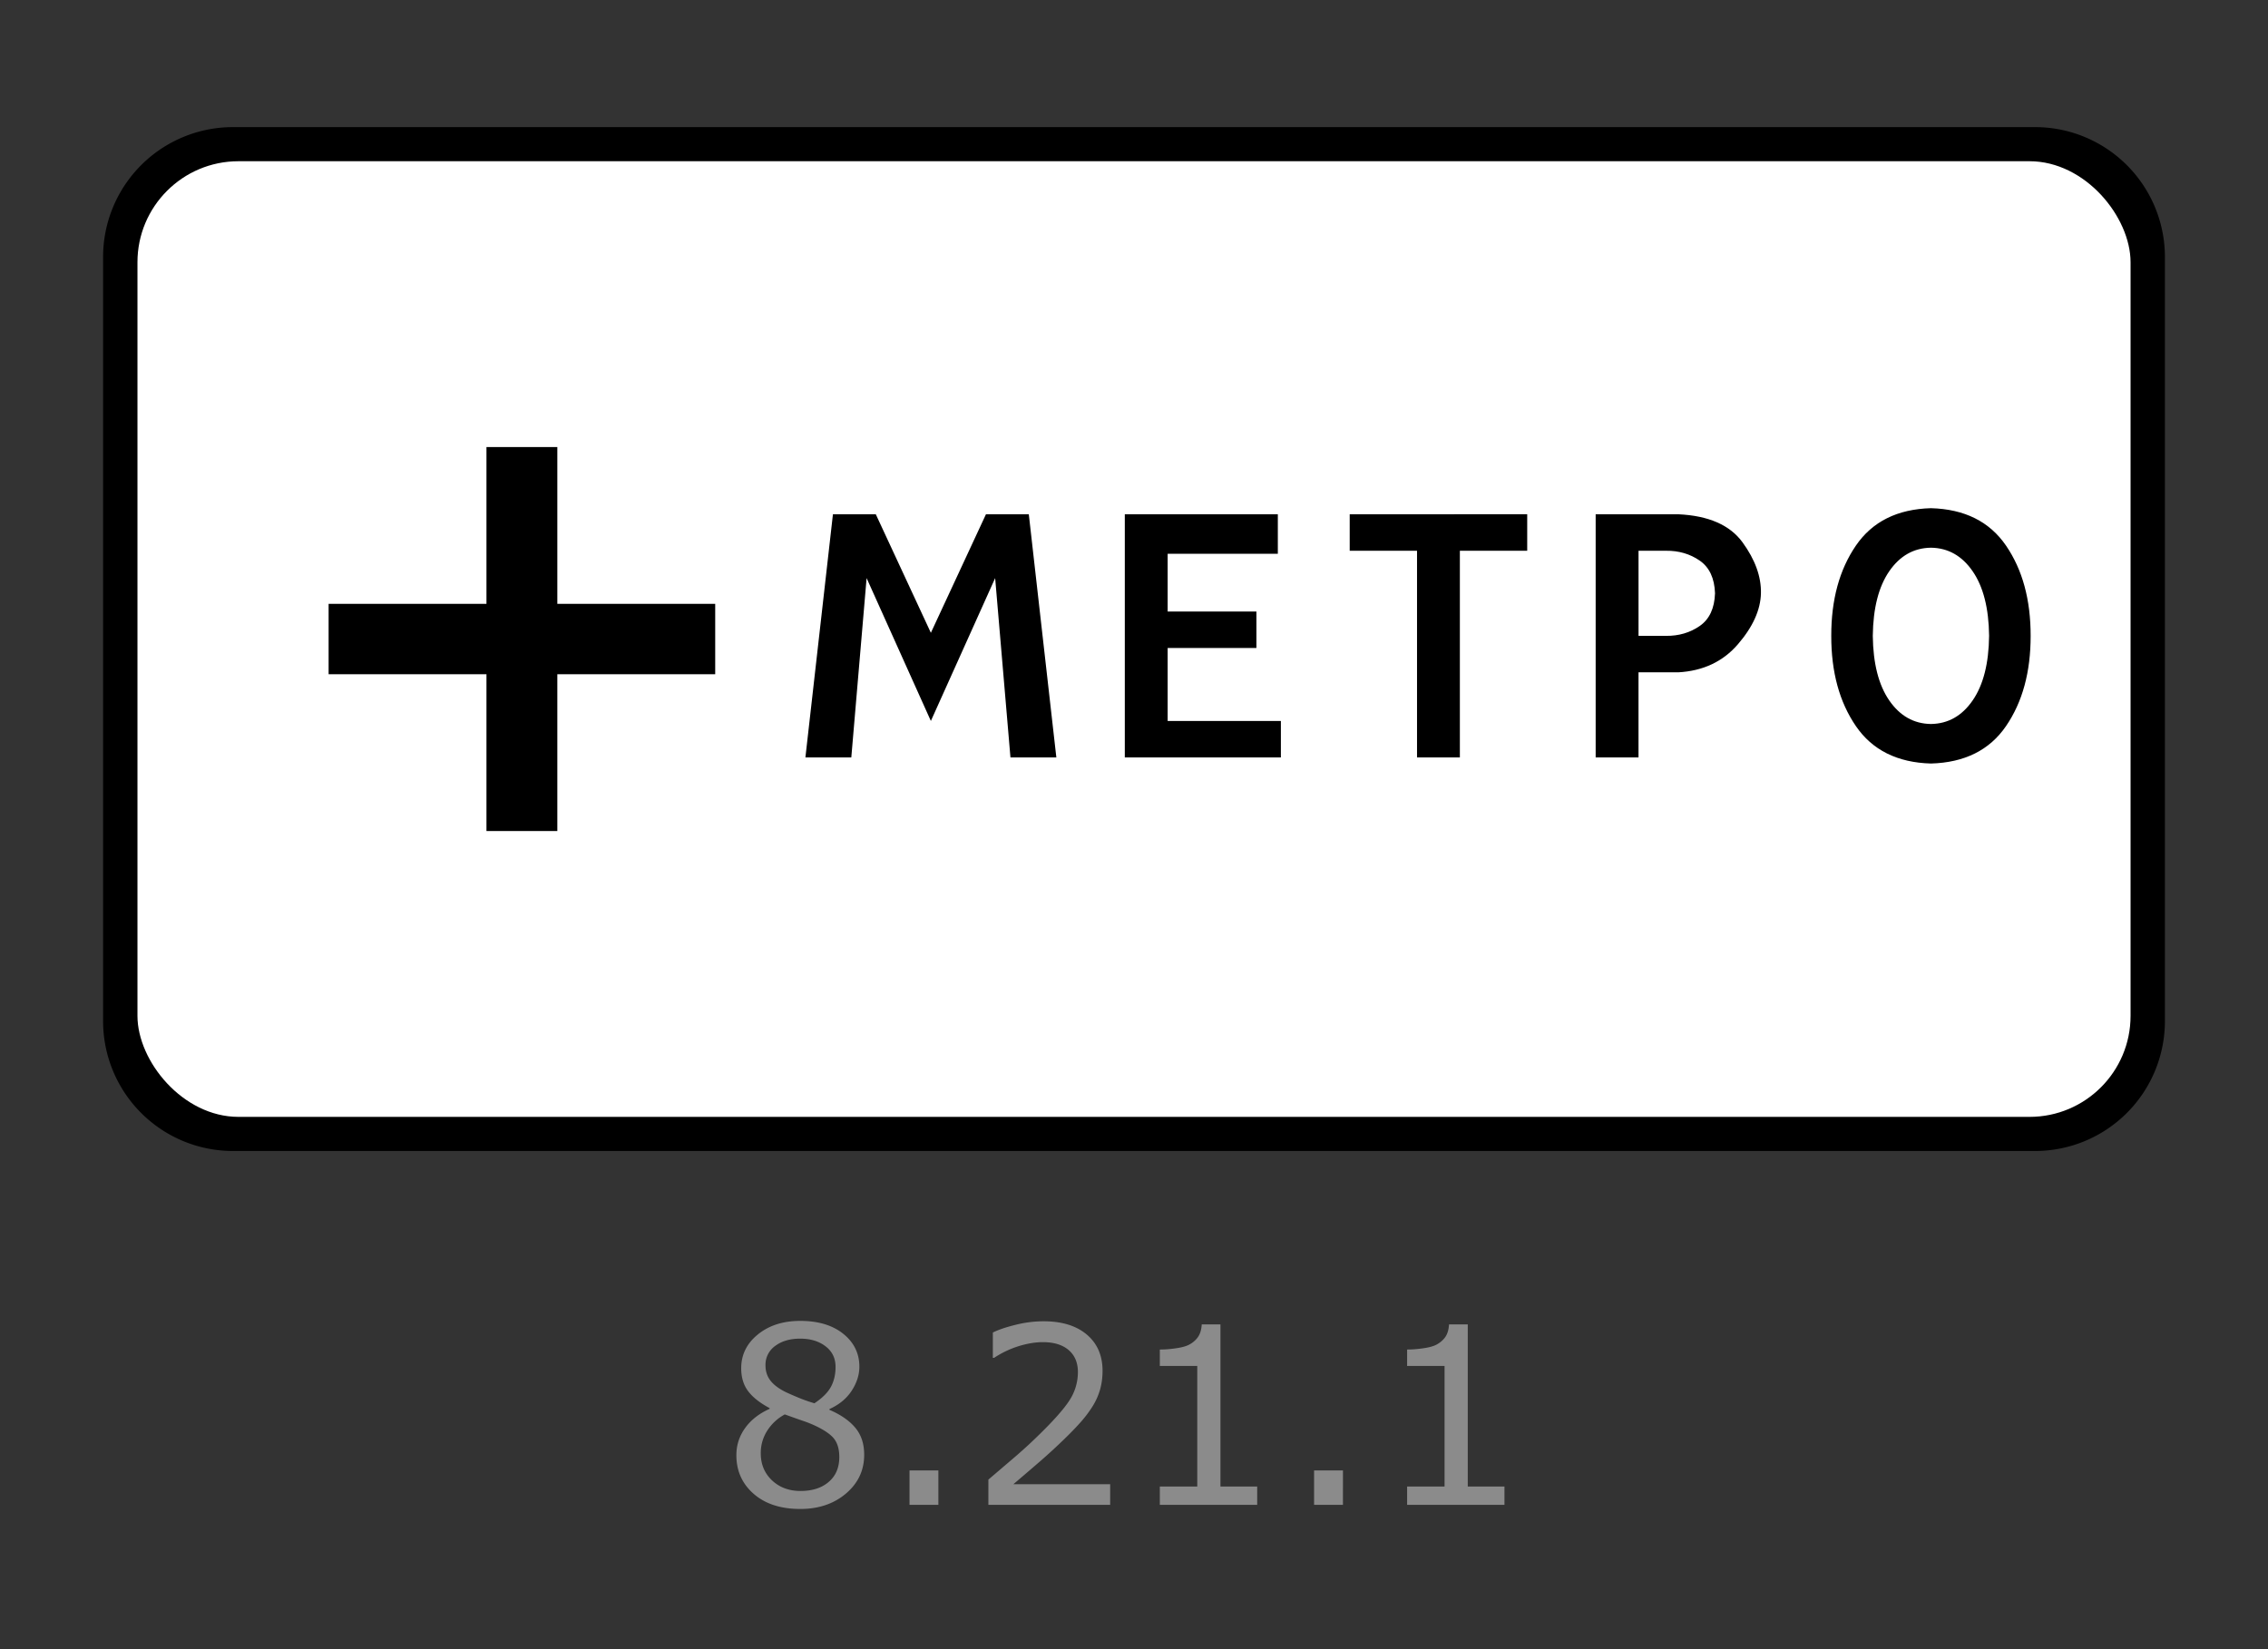 <?xml version="1.0" encoding="UTF-8"?> <svg xmlns="http://www.w3.org/2000/svg" width="110" height="80"><rect width="100%" height="100%" fill="#333333" stroke="none"/><g fill="none" fill-rule="evenodd"><path d="M0 0h110v80H0z"></path><g fill-rule="nonzero"><g transform="translate(5 6)"><path d="M6.3.166h87.4a6.3 6.3 0 0 1 6.3 6.3v37.068a6.3 6.3 0 0 1-6.3 6.3H6.3a6.3 6.3 0 0 1-6.3-6.3V6.466a6.3 6.3 0 0 1 6.3-6.3z" fill="#000"></path><rect fill="#FFF" x="1.667" y="1.821" width="96.667" height="46.358" rx="4.9"></rect><path fill="#000" d="M18.594 15.687v7.606h-7.656v3.414h7.656v7.606h3.437v-7.606h7.657v-3.414h-7.657v-7.606zM34.063 30.743h2.226l.742-8.7 3.117 6.93 3.118-6.93.742 8.7h2.226l-1.336-11.796H42.82l-2.672 5.75-2.671-5.75h-2.079l-1.335 11.796zm15.491 0h7.57v-1.77h-5.492v-3.538h4.305v-1.77h-4.305v-2.801h5.344v-1.917h-7.422v11.796zm10.908-11.796v1.769h3.265v10.027h2.078V20.716h3.266v-1.77l-8.609.001zm11.929 0v11.796h2.078v-4.129h1.93c1.206-.067 2.17-.522 2.894-1.364.724-.841 1.095-1.665 1.114-2.47.018-.804-.279-1.628-.891-2.47-.612-.841-1.651-1.296-3.117-1.363H72.39h.001zm2.078 1.77h1.336c.619-.007 1.163.153 1.633.478.47.326.717.854.742 1.585-.025.732-.272 1.26-.742 1.586-.47.325-1.014.485-1.633.479H74.47v-4.129l-.001.001zm14.184-2.065c-1.63.045-2.844.65-3.642 1.817-.798 1.166-1.196 2.625-1.193 4.376-.003 1.75.395 3.21 1.193 4.376.798 1.166 2.012 1.772 3.642 1.817 1.63-.045 2.844-.65 3.642-1.817.798-1.166 1.195-2.625 1.193-4.376.002-1.751-.395-3.21-1.193-4.376-.798-1.167-2.012-1.772-3.642-1.817zm0 1.917c.832.012 1.506.393 2.022 1.142.517.75.783 1.794.798 3.134-.015 1.34-.281 2.384-.798 3.133-.516.75-1.19 1.13-2.022 1.143-.832-.012-1.506-.393-2.023-1.143-.516-.75-.782-1.794-.798-3.133.016-1.34.282-2.384.798-3.134.517-.75 1.19-1.13 2.023-1.142z"></path></g><path d="M41.914 70.568c0 .754-.294 1.381-.882 1.881-.588.5-1.327.75-2.218.75-.945 0-1.698-.244-2.258-.732s-.841-1.113-.841-1.875c0-.485.14-.923.422-1.316.281-.392.677-.704 1.19-.934v-.035c-.47-.25-.816-.524-1.04-.82-.225-.298-.338-.669-.338-1.114 0-.656.27-1.203.809-1.64.539-.438 1.224-.657 2.056-.657.872 0 1.567.21 2.086.627.52.418.78.95.78 1.594 0 .394-.123.782-.37 1.163-.246.38-.607.679-1.083.894v.035c.546.234.964.523 1.253.867.29.344.434.781.434 1.312zm-1.389-4.26c0-.417-.16-.75-.483-.998-.322-.248-.733-.373-1.233-.373-.493 0-.896.118-1.21.352a1.12 1.12 0 0 0-.472.95c0 .28.08.524.237.729.158.205.398.387.718.548.145.07.353.162.624.275.272.113.536.207.794.281.387-.258.654-.525.803-.802.148-.278.222-.598.222-.961v-.001zm.182 4.372c0-.36-.08-.648-.237-.865-.158-.216-.468-.434-.929-.653a5.885 5.885 0 0 0-.603-.24c-.22-.074-.51-.178-.874-.31a2.306 2.306 0 0 0-.846.779 2 2 0 0 0-.32 1.113c0 .527.182.963.545 1.307.364.343.825.515 1.383.515.57 0 1.027-.146 1.368-.44.342-.292.513-.695.513-1.206zM45.512 73h-1.4v-1.67h1.4V73zm8.332 0h-5.907v-1.225l1.234-1.054c.395-.337.78-.687 1.151-1.05.75-.726 1.264-1.303 1.541-1.73a2.5 2.5 0 0 0 .416-1.386c0-.453-.15-.808-.448-1.064-.299-.256-.716-.384-1.25-.384-.356 0-.741.063-1.155.188-.43.132-.838.326-1.213.574h-.059v-1.23c.278-.137.648-.262 1.11-.375a5.65 5.65 0 0 1 1.345-.17c.895 0 1.596.216 2.104.647.508.432.762 1.017.762 1.755 0 .332-.042.642-.126.929-.084.287-.208.56-.372.817-.153.242-.331.48-.537.715-.205.234-.454.494-.747.78-.418.41-.85.807-1.295 1.192-.445.384-.86.74-1.248 1.069h4.694V73zm7.13 0h-4.722v-.89h1.816v-5.848h-1.816v-.797c.246 0 .51-.02.791-.062.281-.04.494-.1.639-.178.18-.098.32-.222.424-.372.104-.15.164-.353.18-.607h.907v7.863h1.782V73h-.001zm4.16 0h-1.4v-1.67h1.4V73zm7.835 0h-4.723v-.89h1.816v-5.848h-1.816v-.797c.246 0 .51-.02.791-.062.281-.04.494-.1.639-.178.18-.098.321-.222.425-.372.103-.15.163-.353.178-.607h.909v7.863h1.78V73h.001z" fill="#8B8B8B"></path></g></g></svg> 